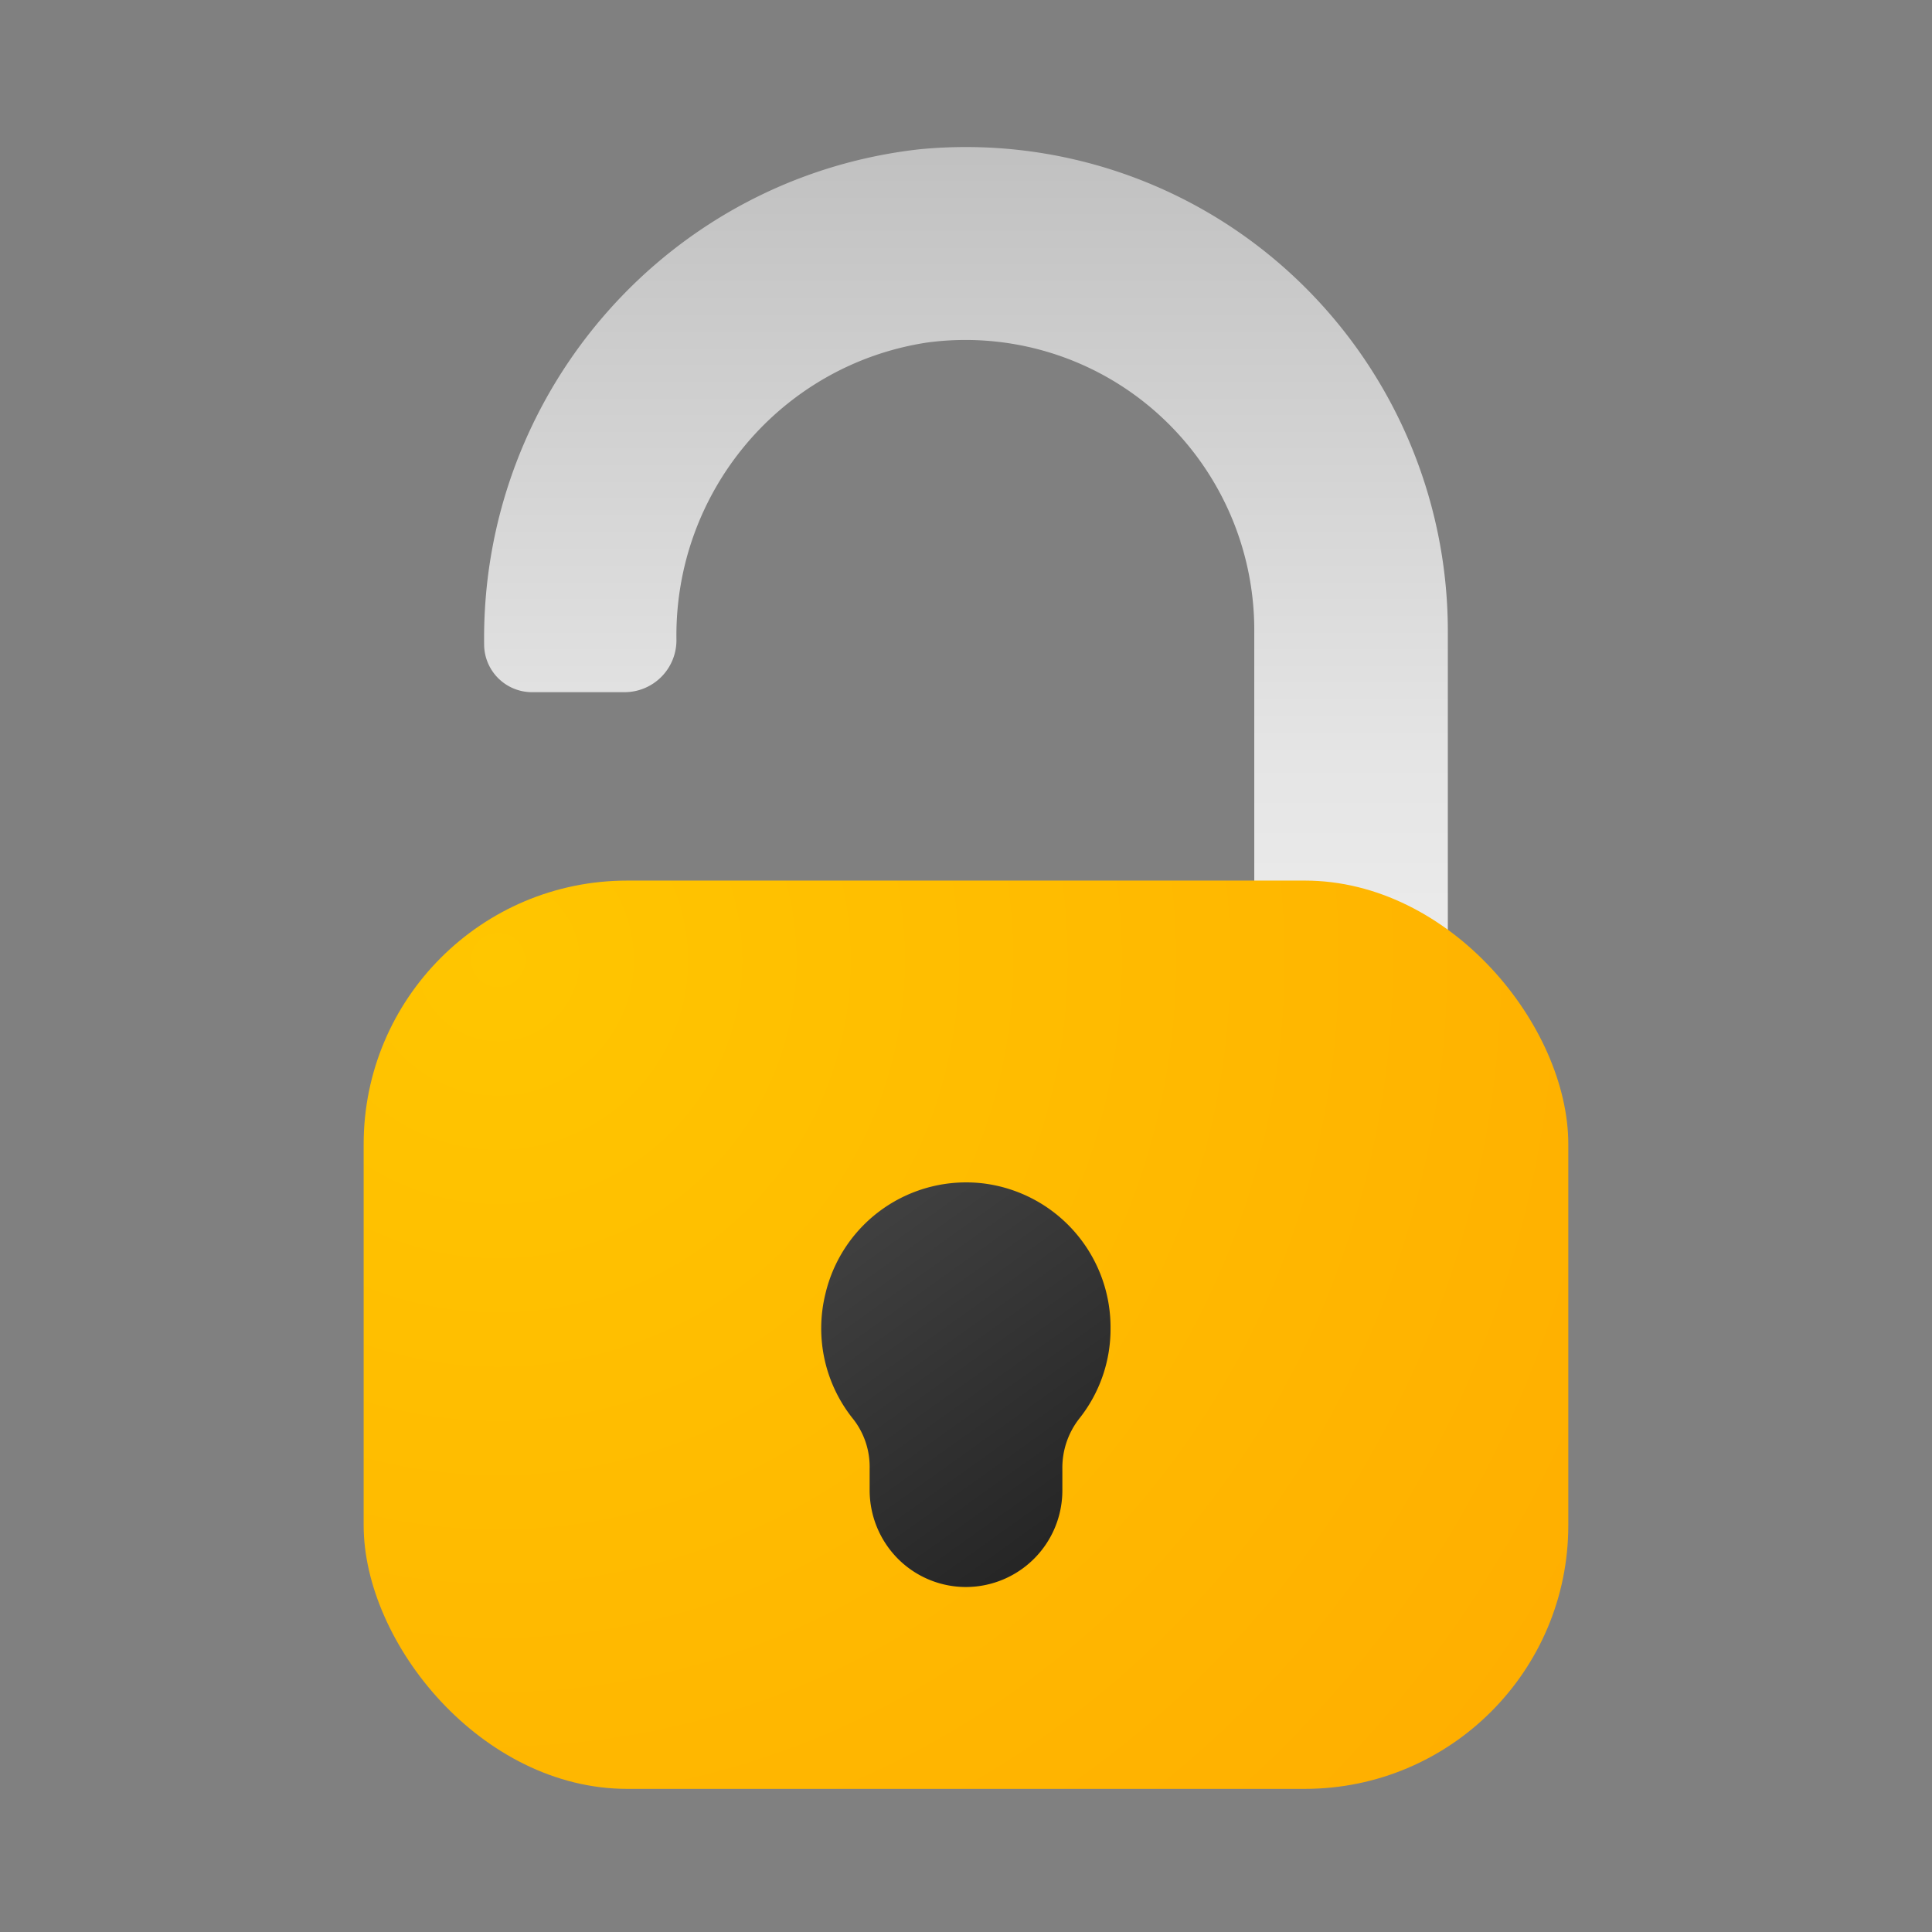 <svg xmlns="http://www.w3.org/2000/svg" width="48" height="48" viewBox="0 0 48 48"><rect x="0" y="0" width="48" height="48" fill="#808080" stroke="none"/><defs><linearGradient id="a" x1="50%" x2="50%" y1="120.418%" y2="-9.753%"><stop offset="0%" stop-color="#FFF"/><stop offset="52%" stop-color="#E5E5E5"/><stop offset="100%" stop-color="#BABABA"/></linearGradient><linearGradient id="c" x1="24.441%" x2="75.169%" y1="0%" y2="99.237%"><stop offset="0%" stop-color="#414141"/><stop offset="100%" stop-color="#242424"/></linearGradient><radialGradient id="b" cx="11.344%" cy="8.738%" r="148.847%" fx="11.344%" fy="8.738%" gradientTransform="matrix(.596 .613 -.462 .79 .086 -.051)"><stop offset="0%" stop-color="#FFC600"/><stop offset="100%" stop-color="#FFAD00"/></radialGradient></defs><g fill="none"><path fill="url(#a)" d="M10.86.32C4.643 1.01-.038 6.329.036 12.616a1.19 1.19 0 001.187 1.193h2.304a1.29 1.29 0 001.287-1.294C4.757 8.836 7.411 5.68 11.03 5.124a7.148 7.148 0 015.698 1.725 7.228 7.228 0 012.442 5.456V24.34h-8.22v1.003H.036v3.72h23.943V12.306a12.064 12.064 0 00-3.92-8.912A11.932 11.932 0 0010.86.32z" transform="translate(11.992 3.388)"/><g transform="translate(9.035 21.775)"><rect width="29.929" height="22.566" y=".103" fill="url(#b)" rx="6.548"/><path fill="url(#c)" d="M18.556 11.235A3.604 3.604 0 0015.4 7.627a3.593 3.593 0 00-3.927 2.739 3.591 3.591 0 00.698 3.126c.269.348.41.78.4 1.22v.535c0 .638.252 1.25.7 1.702a2.388 2.388 0 001.694.705 2.4 2.4 0 002.394-2.407v-.535a1.98 1.98 0 01.416-1.237 3.572 3.572 0 00.781-2.24z"/></g></g></svg>